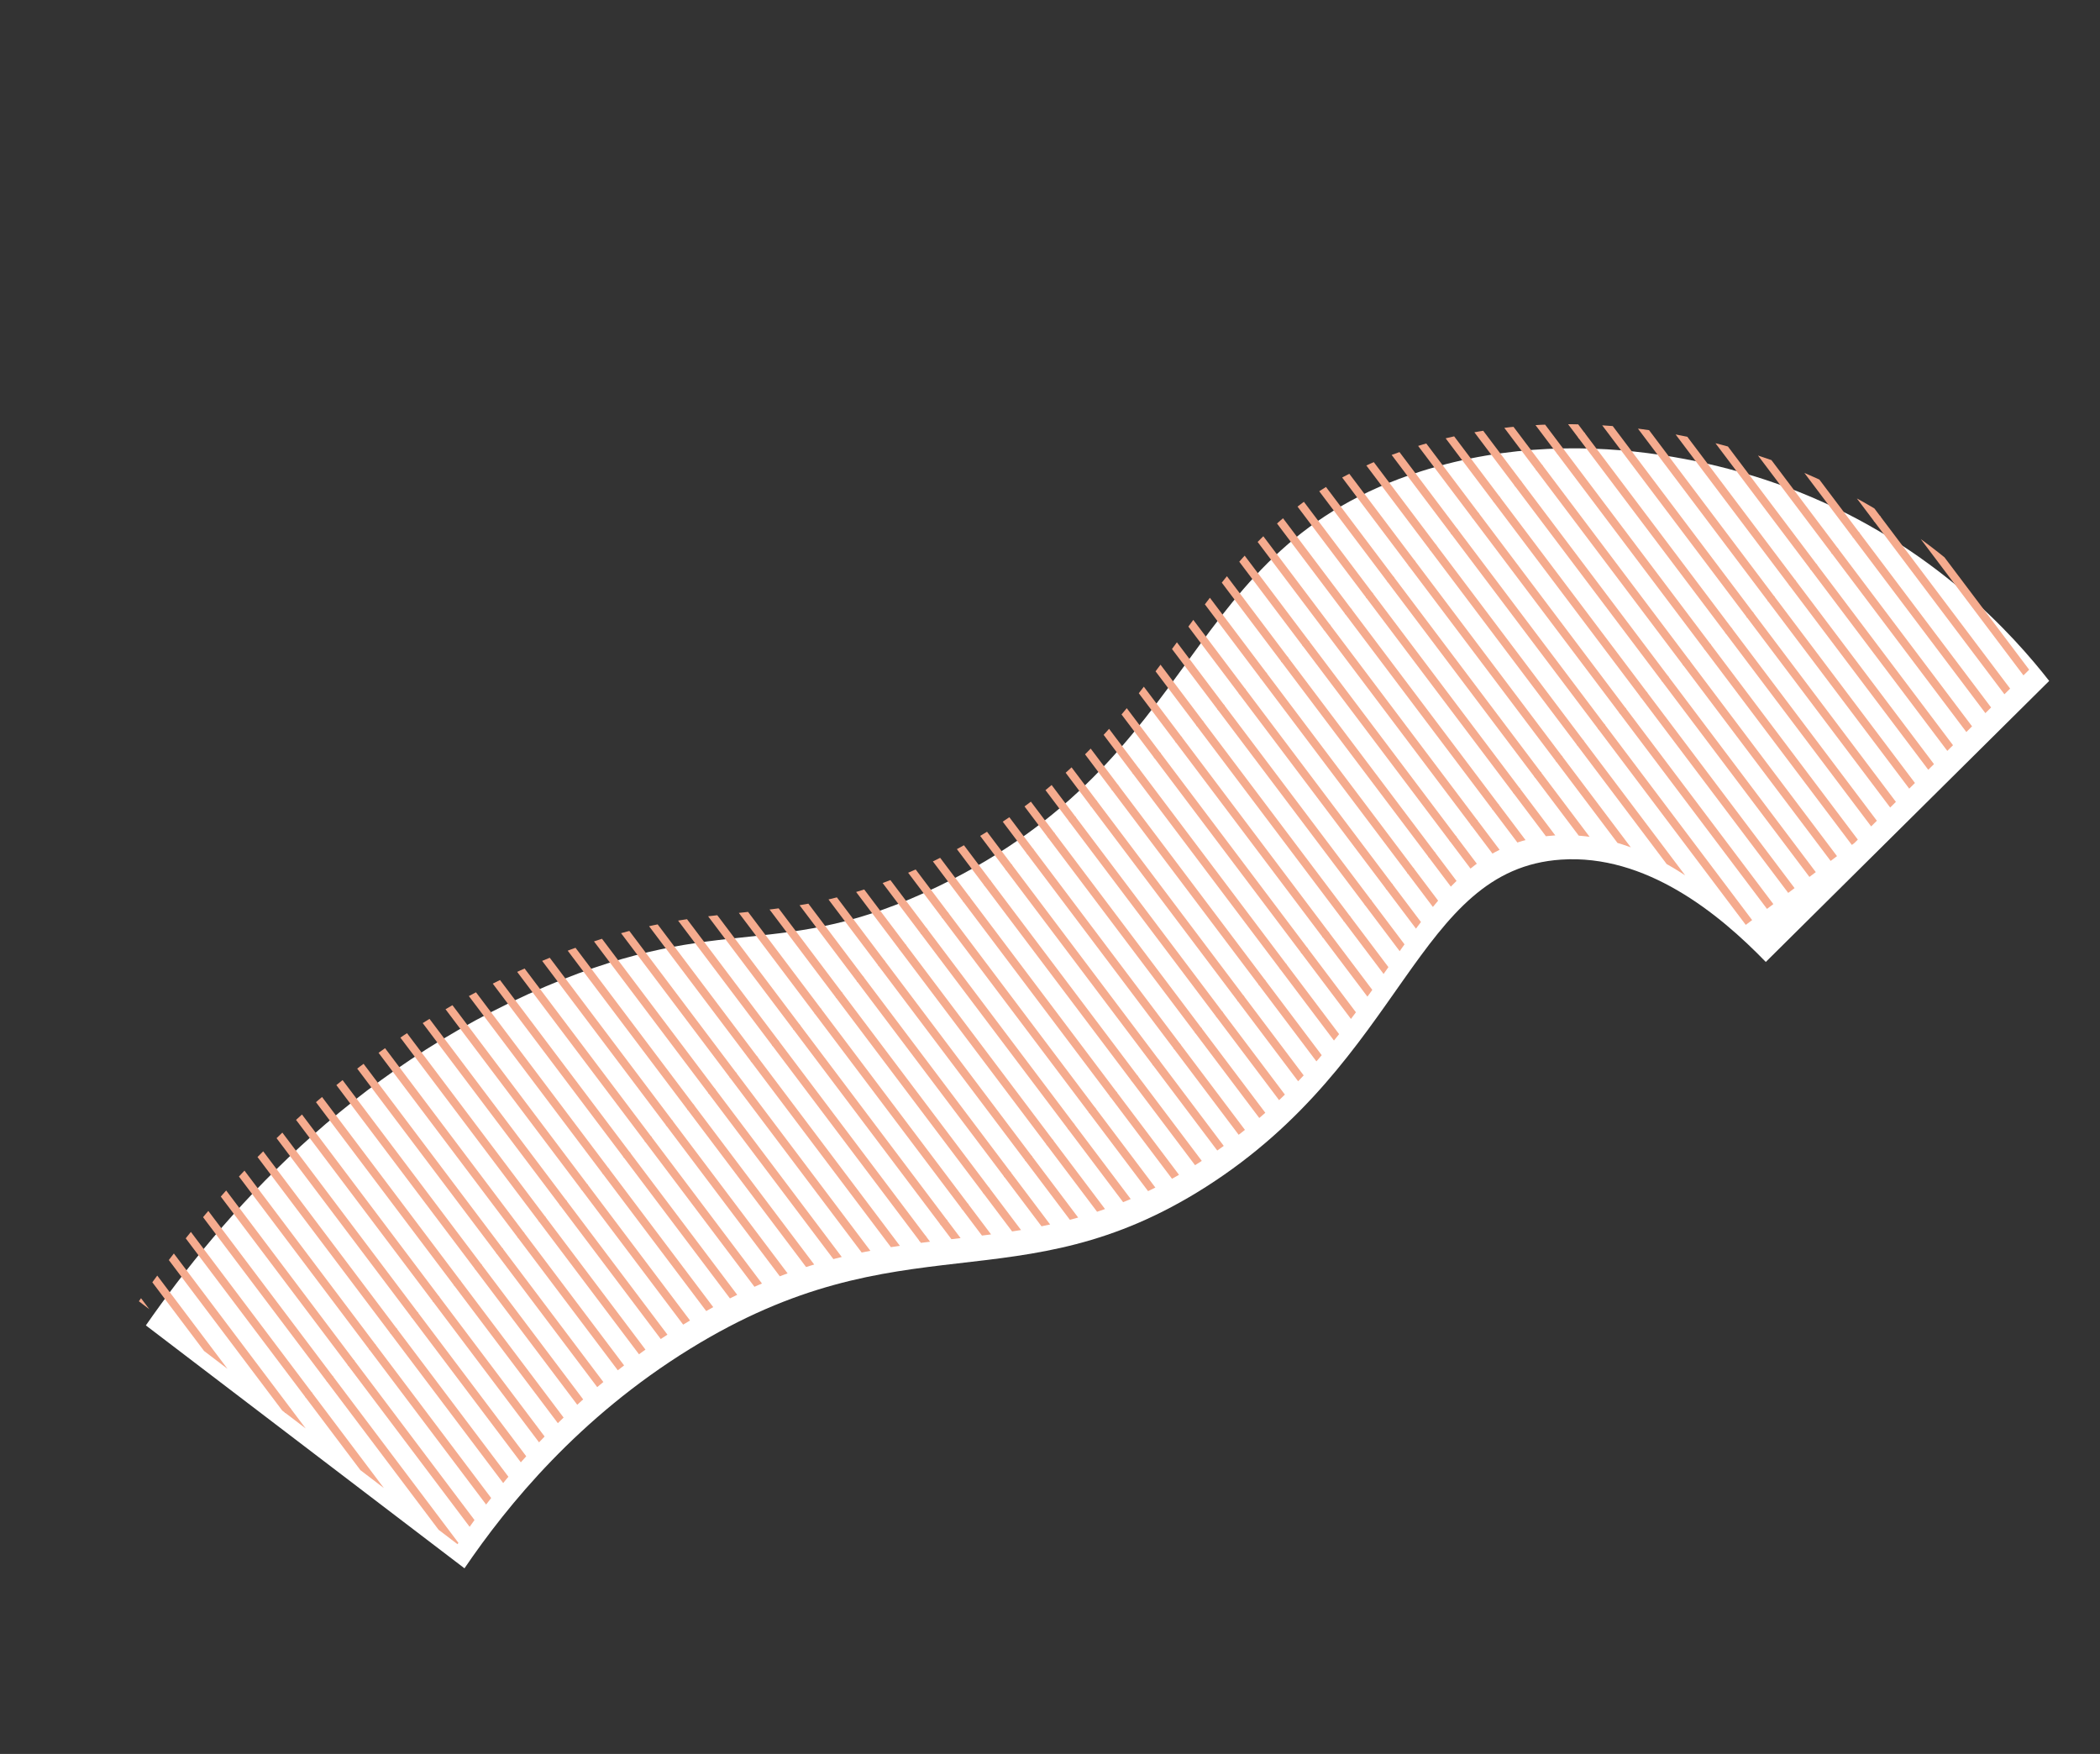 <svg xmlns="http://www.w3.org/2000/svg" xmlns:xlink="http://www.w3.org/1999/xlink" width="790.497" height="660.201" viewBox="0 0 790.497 660.201">
  <rect x="0" y="0" width="790.497" height="660.201" fill="#333333" stroke="none"/>
  <defs>
    <clipPath id="clip-path">
      <rect id="長方形_522" data-name="長方形 522" width="741.583" height="228.463" fill="none"/>
    </clipPath>
    <clipPath id="clip-path-3">
      <path id="パス_808" data-name="パス 808" d="M0,38.226,145.259,0c6.21,24.847,18.864,57.81,47.4,71.865,49.184,24.224,88.374-35.879,177.368-39.755,83.71-3.646,104.519,47.116,198.775,44.342,48.959-1.441,88.654-16.47,114.678-29.052l58.1,139.142C696.331,207.8,627.512,231.5,547.4,221.71c-72.844-8.9-80.084-36.322-146.788-41.284-111.835-8.32-141.671,65.033-235.472,44.342C98.07,209.975,56.18,159.872,45.871,146.788,12.28,104.152,3.028,59.838,0,38.226" transform="matrix(-0.788, 0.616, -0.616, -0.788, 725.031, 180.031)" fill="#fff"/>
    </clipPath>
    <clipPath id="clip-path-4">
      <rect width="279.068" height="748.568" fill="none"/>
    </clipPath>
  </defs>
  <g id="グループ_5481" data-name="グループ 5481" transform="translate(63.542 -81.329) rotate(8)">
    <g id="グループ_5474" data-name="グループ 5474" transform="matrix(-0.788, 0.616, -0.616, -0.788, 771.477, 265.958)" style="mix-blend-mode: soft-light;isolation: isolate">
      <g id="グループ_5473" data-name="グループ 5473" transform="translate(0 0)" clip-path="url(#clip-path)">
        <path id="パス_807" data-name="パス 807" d="M0,38.226,145.259,0c6.21,24.847,18.864,57.81,47.4,71.865,49.184,24.224,88.374-35.879,177.368-39.755,83.71-3.646,104.519,47.116,198.775,44.342,48.959-1.441,88.654-16.47,114.678-29.052l58.1,139.142C696.331,207.8,627.512,231.5,547.4,221.71c-72.844-8.9-80.084-36.322-146.788-41.284-111.835-8.32-141.671,65.033-235.472,44.342C98.07,209.975,56.18,159.872,45.871,146.788,12.28,104.152,3.028,59.838,0,38.226" transform="translate(0 0)" fill="#fff"/>
      </g>
    </g>
    <g id="マスクグループ_10" data-name="マスクグループ 10" transform="translate(42.576 77.298)" clip-path="url(#clip-path-3)">
      <g id="リピートグリッド_5" data-name="リピートグリッド 5" transform="translate(180.767 689.636) rotate(-135)" clip-path="url(#clip-path-4)" style="mix-blend-mode: multiply;isolation: isolate">
        <g transform="translate(-722.5 11555)">
          <line id="線_16" data-name="線 16" x2="92.5" transform="translate(722.5 -11553.5)" fill="none" stroke="#f5ab8e" stroke-width="3"/>
          <line id="線_17" data-name="線 17" x2="92.5" transform="translate(722.5 -11543.5)" fill="none" stroke="#f5ab8e" stroke-width="3"/>
          <line id="線_18" data-name="線 18" x2="92.5" transform="translate(722.5 -11533.5)" fill="none" stroke="#f5ab8e" stroke-width="3"/>
          <line id="線_19" data-name="線 19" x2="92.5" transform="translate(722.5 -11523.5)" fill="none" stroke="#f5ab8e" stroke-width="3"/>
          <line id="線_20" data-name="線 20" x2="92.5" transform="translate(722.5 -11513.5)" fill="none" stroke="#f5ab8e" stroke-width="3"/>
          <line id="線_21" data-name="線 21" x2="92.5" transform="translate(722.5 -11503.5)" fill="none" stroke="#f5ab8e" stroke-width="3"/>
          <line id="線_22" data-name="線 22" x2="92.5" transform="translate(722.5 -11493.5)" fill="none" stroke="#f5ab8e" stroke-width="3"/>
        </g>
        <g transform="translate(-630.5 11555)">
          <line id="線_16-2" data-name="線 16" x2="92.5" transform="translate(722.5 -11553.5)" fill="none" stroke="#f5ab8e" stroke-width="3"/>
          <line id="線_17-2" data-name="線 17" x2="92.5" transform="translate(722.5 -11543.5)" fill="none" stroke="#f5ab8e" stroke-width="3"/>
          <line id="線_18-2" data-name="線 18" x2="92.5" transform="translate(722.5 -11533.5)" fill="none" stroke="#f5ab8e" stroke-width="3"/>
          <line id="線_19-2" data-name="線 19" x2="92.5" transform="translate(722.5 -11523.5)" fill="none" stroke="#f5ab8e" stroke-width="3"/>
          <line id="線_20-2" data-name="線 20" x2="92.5" transform="translate(722.5 -11513.5)" fill="none" stroke="#f5ab8e" stroke-width="3"/>
          <line id="線_21-2" data-name="線 21" x2="92.5" transform="translate(722.5 -11503.5)" fill="none" stroke="#f5ab8e" stroke-width="3"/>
          <line id="線_22-2" data-name="線 22" x2="92.5" transform="translate(722.5 -11493.5)" fill="none" stroke="#f5ab8e" stroke-width="3"/>
        </g>
        <g transform="translate(-538.5 11555)">
          <line id="線_16-3" data-name="線 16" x2="92.5" transform="translate(722.5 -11553.5)" fill="none" stroke="#f5ab8e" stroke-width="3"/>
          <line id="線_17-3" data-name="線 17" x2="92.5" transform="translate(722.5 -11543.5)" fill="none" stroke="#f5ab8e" stroke-width="3"/>
          <line id="線_18-3" data-name="線 18" x2="92.5" transform="translate(722.5 -11533.5)" fill="none" stroke="#f5ab8e" stroke-width="3"/>
          <line id="線_19-3" data-name="線 19" x2="92.5" transform="translate(722.5 -11523.5)" fill="none" stroke="#f5ab8e" stroke-width="3"/>
          <line id="線_20-3" data-name="線 20" x2="92.5" transform="translate(722.5 -11513.5)" fill="none" stroke="#f5ab8e" stroke-width="3"/>
          <line id="線_21-3" data-name="線 21" x2="92.5" transform="translate(722.5 -11503.5)" fill="none" stroke="#f5ab8e" stroke-width="3"/>
          <line id="線_22-3" data-name="線 22" x2="92.5" transform="translate(722.5 -11493.5)" fill="none" stroke="#f5ab8e" stroke-width="3"/>
        </g>
        <g transform="translate(-446.5 11555)">
          <line id="線_16-4" data-name="線 16" x2="92.5" transform="translate(722.5 -11553.5)" fill="none" stroke="#f5ab8e" stroke-width="3"/>
          <line id="線_17-4" data-name="線 17" x2="92.5" transform="translate(722.5 -11543.5)" fill="none" stroke="#f5ab8e" stroke-width="3"/>
          <line id="線_18-4" data-name="線 18" x2="92.5" transform="translate(722.5 -11533.5)" fill="none" stroke="#f5ab8e" stroke-width="3"/>
          <line id="線_19-4" data-name="線 19" x2="92.5" transform="translate(722.5 -11523.5)" fill="none" stroke="#f5ab8e" stroke-width="3"/>
          <line id="線_20-4" data-name="線 20" x2="92.5" transform="translate(722.5 -11513.5)" fill="none" stroke="#f5ab8e" stroke-width="3"/>
          <line id="線_21-4" data-name="線 21" x2="92.5" transform="translate(722.5 -11503.5)" fill="none" stroke="#f5ab8e" stroke-width="3"/>
          <line id="線_22-4" data-name="線 22" x2="92.5" transform="translate(722.5 -11493.5)" fill="none" stroke="#f5ab8e" stroke-width="3"/>
        </g>
        <g transform="translate(-722.5 11625)">
          <line id="線_16-5" data-name="線 16" x2="92.5" transform="translate(722.5 -11553.5)" fill="none" stroke="#f5ab8e" stroke-width="3"/>
          <line id="線_17-5" data-name="線 17" x2="92.5" transform="translate(722.5 -11543.5)" fill="none" stroke="#f5ab8e" stroke-width="3"/>
          <line id="線_18-5" data-name="線 18" x2="92.5" transform="translate(722.5 -11533.5)" fill="none" stroke="#f5ab8e" stroke-width="3"/>
          <line id="線_19-5" data-name="線 19" x2="92.5" transform="translate(722.5 -11523.5)" fill="none" stroke="#f5ab8e" stroke-width="3"/>
          <line id="線_20-5" data-name="線 20" x2="92.5" transform="translate(722.5 -11513.5)" fill="none" stroke="#f5ab8e" stroke-width="3"/>
          <line id="線_21-5" data-name="線 21" x2="92.5" transform="translate(722.5 -11503.5)" fill="none" stroke="#f5ab8e" stroke-width="3"/>
          <line id="線_22-5" data-name="線 22" x2="92.5" transform="translate(722.5 -11493.5)" fill="none" stroke="#f5ab8e" stroke-width="3"/>
        </g>
        <g transform="translate(-630.5 11625)">
          <line id="線_16-6" data-name="線 16" x2="92.5" transform="translate(722.5 -11553.5)" fill="none" stroke="#f5ab8e" stroke-width="3"/>
          <line id="線_17-6" data-name="線 17" x2="92.5" transform="translate(722.5 -11543.5)" fill="none" stroke="#f5ab8e" stroke-width="3"/>
          <line id="線_18-6" data-name="線 18" x2="92.5" transform="translate(722.5 -11533.5)" fill="none" stroke="#f5ab8e" stroke-width="3"/>
          <line id="線_19-6" data-name="線 19" x2="92.5" transform="translate(722.5 -11523.5)" fill="none" stroke="#f5ab8e" stroke-width="3"/>
          <line id="線_20-6" data-name="線 20" x2="92.5" transform="translate(722.5 -11513.5)" fill="none" stroke="#f5ab8e" stroke-width="3"/>
          <line id="線_21-6" data-name="線 21" x2="92.5" transform="translate(722.5 -11503.5)" fill="none" stroke="#f5ab8e" stroke-width="3"/>
          <line id="線_22-6" data-name="線 22" x2="92.5" transform="translate(722.5 -11493.5)" fill="none" stroke="#f5ab8e" stroke-width="3"/>
        </g>
        <g transform="translate(-538.5 11625)">
          <line id="線_16-7" data-name="線 16" x2="92.5" transform="translate(722.5 -11553.5)" fill="none" stroke="#f5ab8e" stroke-width="3"/>
          <line id="線_17-7" data-name="線 17" x2="92.5" transform="translate(722.5 -11543.5)" fill="none" stroke="#f5ab8e" stroke-width="3"/>
          <line id="線_18-7" data-name="線 18" x2="92.5" transform="translate(722.5 -11533.5)" fill="none" stroke="#f5ab8e" stroke-width="3"/>
          <line id="線_19-7" data-name="線 19" x2="92.5" transform="translate(722.5 -11523.5)" fill="none" stroke="#f5ab8e" stroke-width="3"/>
          <line id="線_20-7" data-name="線 20" x2="92.5" transform="translate(722.5 -11513.5)" fill="none" stroke="#f5ab8e" stroke-width="3"/>
          <line id="線_21-7" data-name="線 21" x2="92.5" transform="translate(722.5 -11503.5)" fill="none" stroke="#f5ab8e" stroke-width="3"/>
          <line id="線_22-7" data-name="線 22" x2="92.5" transform="translate(722.5 -11493.5)" fill="none" stroke="#f5ab8e" stroke-width="3"/>
        </g>
        <g transform="translate(-446.5 11625)">
          <line id="線_16-8" data-name="線 16" x2="92.5" transform="translate(722.5 -11553.5)" fill="none" stroke="#f5ab8e" stroke-width="3"/>
          <line id="線_17-8" data-name="線 17" x2="92.5" transform="translate(722.5 -11543.5)" fill="none" stroke="#f5ab8e" stroke-width="3"/>
          <line id="線_18-8" data-name="線 18" x2="92.5" transform="translate(722.5 -11533.5)" fill="none" stroke="#f5ab8e" stroke-width="3"/>
          <line id="線_19-8" data-name="線 19" x2="92.5" transform="translate(722.5 -11523.5)" fill="none" stroke="#f5ab8e" stroke-width="3"/>
          <line id="線_20-8" data-name="線 20" x2="92.5" transform="translate(722.5 -11513.5)" fill="none" stroke="#f5ab8e" stroke-width="3"/>
          <line id="線_21-8" data-name="線 21" x2="92.5" transform="translate(722.5 -11503.5)" fill="none" stroke="#f5ab8e" stroke-width="3"/>
          <line id="線_22-8" data-name="線 22" x2="92.5" transform="translate(722.5 -11493.5)" fill="none" stroke="#f5ab8e" stroke-width="3"/>
        </g>
        <g transform="translate(-722.5 11695)">
          <line id="線_16-9" data-name="線 16" x2="92.5" transform="translate(722.5 -11553.5)" fill="none" stroke="#f5ab8e" stroke-width="3"/>
          <line id="線_17-9" data-name="線 17" x2="92.5" transform="translate(722.5 -11543.5)" fill="none" stroke="#f5ab8e" stroke-width="3"/>
          <line id="線_18-9" data-name="線 18" x2="92.5" transform="translate(722.5 -11533.5)" fill="none" stroke="#f5ab8e" stroke-width="3"/>
          <line id="線_19-9" data-name="線 19" x2="92.5" transform="translate(722.5 -11523.5)" fill="none" stroke="#f5ab8e" stroke-width="3"/>
          <line id="線_20-9" data-name="線 20" x2="92.5" transform="translate(722.5 -11513.5)" fill="none" stroke="#f5ab8e" stroke-width="3"/>
          <line id="線_21-9" data-name="線 21" x2="92.5" transform="translate(722.5 -11503.5)" fill="none" stroke="#f5ab8e" stroke-width="3"/>
          <line id="線_22-9" data-name="線 22" x2="92.5" transform="translate(722.5 -11493.5)" fill="none" stroke="#f5ab8e" stroke-width="3"/>
        </g>
        <g transform="translate(-630.5 11695)">
          <line id="線_16-10" data-name="線 16" x2="92.5" transform="translate(722.5 -11553.5)" fill="none" stroke="#f5ab8e" stroke-width="3"/>
          <line id="線_17-10" data-name="線 17" x2="92.5" transform="translate(722.5 -11543.5)" fill="none" stroke="#f5ab8e" stroke-width="3"/>
          <line id="線_18-10" data-name="線 18" x2="92.5" transform="translate(722.5 -11533.5)" fill="none" stroke="#f5ab8e" stroke-width="3"/>
          <line id="線_19-10" data-name="線 19" x2="92.5" transform="translate(722.5 -11523.5)" fill="none" stroke="#f5ab8e" stroke-width="3"/>
          <line id="線_20-10" data-name="線 20" x2="92.5" transform="translate(722.5 -11513.5)" fill="none" stroke="#f5ab8e" stroke-width="3"/>
          <line id="線_21-10" data-name="線 21" x2="92.5" transform="translate(722.5 -11503.5)" fill="none" stroke="#f5ab8e" stroke-width="3"/>
          <line id="線_22-10" data-name="線 22" x2="92.5" transform="translate(722.5 -11493.5)" fill="none" stroke="#f5ab8e" stroke-width="3"/>
        </g>
        <g transform="translate(-538.5 11695)">
          <line id="線_16-11" data-name="線 16" x2="92.5" transform="translate(722.5 -11553.5)" fill="none" stroke="#f5ab8e" stroke-width="3"/>
          <line id="線_17-11" data-name="線 17" x2="92.5" transform="translate(722.5 -11543.5)" fill="none" stroke="#f5ab8e" stroke-width="3"/>
          <line id="線_18-11" data-name="線 18" x2="92.5" transform="translate(722.5 -11533.5)" fill="none" stroke="#f5ab8e" stroke-width="3"/>
          <line id="線_19-11" data-name="線 19" x2="92.5" transform="translate(722.5 -11523.5)" fill="none" stroke="#f5ab8e" stroke-width="3"/>
          <line id="線_20-11" data-name="線 20" x2="92.5" transform="translate(722.5 -11513.5)" fill="none" stroke="#f5ab8e" stroke-width="3"/>
          <line id="線_21-11" data-name="線 21" x2="92.5" transform="translate(722.5 -11503.5)" fill="none" stroke="#f5ab8e" stroke-width="3"/>
          <line id="線_22-11" data-name="線 22" x2="92.5" transform="translate(722.5 -11493.5)" fill="none" stroke="#f5ab8e" stroke-width="3"/>
        </g>
        <g transform="translate(-446.5 11695)">
          <line id="線_16-12" data-name="線 16" x2="92.5" transform="translate(722.5 -11553.5)" fill="none" stroke="#f5ab8e" stroke-width="3"/>
          <line id="線_17-12" data-name="線 17" x2="92.5" transform="translate(722.5 -11543.5)" fill="none" stroke="#f5ab8e" stroke-width="3"/>
          <line id="線_18-12" data-name="線 18" x2="92.5" transform="translate(722.5 -11533.5)" fill="none" stroke="#f5ab8e" stroke-width="3"/>
          <line id="線_19-12" data-name="線 19" x2="92.5" transform="translate(722.5 -11523.5)" fill="none" stroke="#f5ab8e" stroke-width="3"/>
          <line id="線_20-12" data-name="線 20" x2="92.5" transform="translate(722.5 -11513.5)" fill="none" stroke="#f5ab8e" stroke-width="3"/>
          <line id="線_21-12" data-name="線 21" x2="92.5" transform="translate(722.5 -11503.5)" fill="none" stroke="#f5ab8e" stroke-width="3"/>
          <line id="線_22-12" data-name="線 22" x2="92.5" transform="translate(722.5 -11493.5)" fill="none" stroke="#f5ab8e" stroke-width="3"/>
        </g>
        <g transform="translate(-722.5 11765)">
          <line id="線_16-13" data-name="線 16" x2="92.5" transform="translate(722.5 -11553.5)" fill="none" stroke="#f5ab8e" stroke-width="3"/>
          <line id="線_17-13" data-name="線 17" x2="92.5" transform="translate(722.5 -11543.5)" fill="none" stroke="#f5ab8e" stroke-width="3"/>
          <line id="線_18-13" data-name="線 18" x2="92.5" transform="translate(722.5 -11533.5)" fill="none" stroke="#f5ab8e" stroke-width="3"/>
          <line id="線_19-13" data-name="線 19" x2="92.5" transform="translate(722.5 -11523.5)" fill="none" stroke="#f5ab8e" stroke-width="3"/>
          <line id="線_20-13" data-name="線 20" x2="92.5" transform="translate(722.5 -11513.5)" fill="none" stroke="#f5ab8e" stroke-width="3"/>
          <line id="線_21-13" data-name="線 21" x2="92.5" transform="translate(722.5 -11503.5)" fill="none" stroke="#f5ab8e" stroke-width="3"/>
          <line id="線_22-13" data-name="線 22" x2="92.5" transform="translate(722.5 -11493.5)" fill="none" stroke="#f5ab8e" stroke-width="3"/>
        </g>
        <g transform="translate(-630.5 11765)">
          <line id="線_16-14" data-name="線 16" x2="92.5" transform="translate(722.5 -11553.5)" fill="none" stroke="#f5ab8e" stroke-width="3"/>
          <line id="線_17-14" data-name="線 17" x2="92.5" transform="translate(722.5 -11543.5)" fill="none" stroke="#f5ab8e" stroke-width="3"/>
          <line id="線_18-14" data-name="線 18" x2="92.5" transform="translate(722.5 -11533.5)" fill="none" stroke="#f5ab8e" stroke-width="3"/>
          <line id="線_19-14" data-name="線 19" x2="92.5" transform="translate(722.5 -11523.5)" fill="none" stroke="#f5ab8e" stroke-width="3"/>
          <line id="線_20-14" data-name="線 20" x2="92.5" transform="translate(722.5 -11513.5)" fill="none" stroke="#f5ab8e" stroke-width="3"/>
          <line id="線_21-14" data-name="線 21" x2="92.5" transform="translate(722.5 -11503.5)" fill="none" stroke="#f5ab8e" stroke-width="3"/>
          <line id="線_22-14" data-name="線 22" x2="92.5" transform="translate(722.5 -11493.5)" fill="none" stroke="#f5ab8e" stroke-width="3"/>
        </g>
        <g transform="translate(-538.5 11765)">
          <line id="線_16-15" data-name="線 16" x2="92.5" transform="translate(722.5 -11553.5)" fill="none" stroke="#f5ab8e" stroke-width="3"/>
          <line id="線_17-15" data-name="線 17" x2="92.5" transform="translate(722.5 -11543.5)" fill="none" stroke="#f5ab8e" stroke-width="3"/>
          <line id="線_18-15" data-name="線 18" x2="92.5" transform="translate(722.5 -11533.5)" fill="none" stroke="#f5ab8e" stroke-width="3"/>
          <line id="線_19-15" data-name="線 19" x2="92.5" transform="translate(722.5 -11523.5)" fill="none" stroke="#f5ab8e" stroke-width="3"/>
          <line id="線_20-15" data-name="線 20" x2="92.5" transform="translate(722.5 -11513.5)" fill="none" stroke="#f5ab8e" stroke-width="3"/>
          <line id="線_21-15" data-name="線 21" x2="92.5" transform="translate(722.5 -11503.5)" fill="none" stroke="#f5ab8e" stroke-width="3"/>
          <line id="線_22-15" data-name="線 22" x2="92.5" transform="translate(722.5 -11493.5)" fill="none" stroke="#f5ab8e" stroke-width="3"/>
        </g>
        <g transform="translate(-446.5 11765)">
          <line id="線_16-16" data-name="線 16" x2="92.5" transform="translate(722.5 -11553.5)" fill="none" stroke="#f5ab8e" stroke-width="3"/>
          <line id="線_17-16" data-name="線 17" x2="92.5" transform="translate(722.5 -11543.5)" fill="none" stroke="#f5ab8e" stroke-width="3"/>
          <line id="線_18-16" data-name="線 18" x2="92.5" transform="translate(722.5 -11533.5)" fill="none" stroke="#f5ab8e" stroke-width="3"/>
          <line id="線_19-16" data-name="線 19" x2="92.5" transform="translate(722.5 -11523.5)" fill="none" stroke="#f5ab8e" stroke-width="3"/>
          <line id="線_20-16" data-name="線 20" x2="92.5" transform="translate(722.5 -11513.5)" fill="none" stroke="#f5ab8e" stroke-width="3"/>
          <line id="線_21-16" data-name="線 21" x2="92.5" transform="translate(722.5 -11503.5)" fill="none" stroke="#f5ab8e" stroke-width="3"/>
          <line id="線_22-16" data-name="線 22" x2="92.5" transform="translate(722.5 -11493.5)" fill="none" stroke="#f5ab8e" stroke-width="3"/>
        </g>
        <g transform="translate(-722.5 11835)">
          <line id="線_16-17" data-name="線 16" x2="92.5" transform="translate(722.5 -11553.5)" fill="none" stroke="#f5ab8e" stroke-width="3"/>
          <line id="線_17-17" data-name="線 17" x2="92.5" transform="translate(722.5 -11543.5)" fill="none" stroke="#f5ab8e" stroke-width="3"/>
          <line id="線_18-17" data-name="線 18" x2="92.5" transform="translate(722.5 -11533.5)" fill="none" stroke="#f5ab8e" stroke-width="3"/>
          <line id="線_19-17" data-name="線 19" x2="92.5" transform="translate(722.5 -11523.5)" fill="none" stroke="#f5ab8e" stroke-width="3"/>
          <line id="線_20-17" data-name="線 20" x2="92.5" transform="translate(722.5 -11513.5)" fill="none" stroke="#f5ab8e" stroke-width="3"/>
          <line id="線_21-17" data-name="線 21" x2="92.5" transform="translate(722.5 -11503.5)" fill="none" stroke="#f5ab8e" stroke-width="3"/>
          <line id="線_22-17" data-name="線 22" x2="92.5" transform="translate(722.5 -11493.5)" fill="none" stroke="#f5ab8e" stroke-width="3"/>
        </g>
        <g transform="translate(-630.5 11835)">
          <line id="線_16-18" data-name="線 16" x2="92.5" transform="translate(722.5 -11553.5)" fill="none" stroke="#f5ab8e" stroke-width="3"/>
          <line id="線_17-18" data-name="線 17" x2="92.5" transform="translate(722.5 -11543.5)" fill="none" stroke="#f5ab8e" stroke-width="3"/>
          <line id="線_18-18" data-name="線 18" x2="92.5" transform="translate(722.5 -11533.5)" fill="none" stroke="#f5ab8e" stroke-width="3"/>
          <line id="線_19-18" data-name="線 19" x2="92.5" transform="translate(722.5 -11523.5)" fill="none" stroke="#f5ab8e" stroke-width="3"/>
          <line id="線_20-18" data-name="線 20" x2="92.5" transform="translate(722.5 -11513.5)" fill="none" stroke="#f5ab8e" stroke-width="3"/>
          <line id="線_21-18" data-name="線 21" x2="92.5" transform="translate(722.5 -11503.5)" fill="none" stroke="#f5ab8e" stroke-width="3"/>
          <line id="線_22-18" data-name="線 22" x2="92.5" transform="translate(722.5 -11493.5)" fill="none" stroke="#f5ab8e" stroke-width="3"/>
        </g>
        <g transform="translate(-538.5 11835)">
          <line id="線_16-19" data-name="線 16" x2="92.5" transform="translate(722.5 -11553.5)" fill="none" stroke="#f5ab8e" stroke-width="3"/>
          <line id="線_17-19" data-name="線 17" x2="92.5" transform="translate(722.5 -11543.5)" fill="none" stroke="#f5ab8e" stroke-width="3"/>
          <line id="線_18-19" data-name="線 18" x2="92.5" transform="translate(722.5 -11533.5)" fill="none" stroke="#f5ab8e" stroke-width="3"/>
          <line id="線_19-19" data-name="線 19" x2="92.5" transform="translate(722.5 -11523.5)" fill="none" stroke="#f5ab8e" stroke-width="3"/>
          <line id="線_20-19" data-name="線 20" x2="92.5" transform="translate(722.5 -11513.5)" fill="none" stroke="#f5ab8e" stroke-width="3"/>
          <line id="線_21-19" data-name="線 21" x2="92.5" transform="translate(722.5 -11503.5)" fill="none" stroke="#f5ab8e" stroke-width="3"/>
          <line id="線_22-19" data-name="線 22" x2="92.5" transform="translate(722.5 -11493.5)" fill="none" stroke="#f5ab8e" stroke-width="3"/>
        </g>
        <g transform="translate(-446.5 11835)">
          <line id="線_16-20" data-name="線 16" x2="92.5" transform="translate(722.5 -11553.5)" fill="none" stroke="#f5ab8e" stroke-width="3"/>
          <line id="線_17-20" data-name="線 17" x2="92.5" transform="translate(722.5 -11543.5)" fill="none" stroke="#f5ab8e" stroke-width="3"/>
          <line id="線_18-20" data-name="線 18" x2="92.5" transform="translate(722.5 -11533.5)" fill="none" stroke="#f5ab8e" stroke-width="3"/>
          <line id="線_19-20" data-name="線 19" x2="92.5" transform="translate(722.5 -11523.5)" fill="none" stroke="#f5ab8e" stroke-width="3"/>
          <line id="線_20-20" data-name="線 20" x2="92.5" transform="translate(722.5 -11513.5)" fill="none" stroke="#f5ab8e" stroke-width="3"/>
          <line id="線_21-20" data-name="線 21" x2="92.5" transform="translate(722.5 -11503.5)" fill="none" stroke="#f5ab8e" stroke-width="3"/>
          <line id="線_22-20" data-name="線 22" x2="92.5" transform="translate(722.5 -11493.5)" fill="none" stroke="#f5ab8e" stroke-width="3"/>
        </g>
        <g transform="translate(-722.5 11905)">
          <line id="線_16-21" data-name="線 16" x2="92.5" transform="translate(722.5 -11553.5)" fill="none" stroke="#f5ab8e" stroke-width="3"/>
          <line id="線_17-21" data-name="線 17" x2="92.5" transform="translate(722.5 -11543.5)" fill="none" stroke="#f5ab8e" stroke-width="3"/>
          <line id="線_18-21" data-name="線 18" x2="92.5" transform="translate(722.5 -11533.5)" fill="none" stroke="#f5ab8e" stroke-width="3"/>
          <line id="線_19-21" data-name="線 19" x2="92.5" transform="translate(722.5 -11523.5)" fill="none" stroke="#f5ab8e" stroke-width="3"/>
          <line id="線_20-21" data-name="線 20" x2="92.5" transform="translate(722.5 -11513.5)" fill="none" stroke="#f5ab8e" stroke-width="3"/>
          <line id="線_21-21" data-name="線 21" x2="92.5" transform="translate(722.5 -11503.5)" fill="none" stroke="#f5ab8e" stroke-width="3"/>
          <line id="線_22-21" data-name="線 22" x2="92.5" transform="translate(722.5 -11493.5)" fill="none" stroke="#f5ab8e" stroke-width="3"/>
        </g>
        <g transform="translate(-630.5 11905)">
          <line id="線_16-22" data-name="線 16" x2="92.5" transform="translate(722.5 -11553.5)" fill="none" stroke="#f5ab8e" stroke-width="3"/>
          <line id="線_17-22" data-name="線 17" x2="92.5" transform="translate(722.5 -11543.5)" fill="none" stroke="#f5ab8e" stroke-width="3"/>
          <line id="線_18-22" data-name="線 18" x2="92.5" transform="translate(722.5 -11533.5)" fill="none" stroke="#f5ab8e" stroke-width="3"/>
          <line id="線_19-22" data-name="線 19" x2="92.5" transform="translate(722.5 -11523.5)" fill="none" stroke="#f5ab8e" stroke-width="3"/>
          <line id="線_20-22" data-name="線 20" x2="92.5" transform="translate(722.5 -11513.5)" fill="none" stroke="#f5ab8e" stroke-width="3"/>
          <line id="線_21-22" data-name="線 21" x2="92.5" transform="translate(722.5 -11503.5)" fill="none" stroke="#f5ab8e" stroke-width="3"/>
          <line id="線_22-22" data-name="線 22" x2="92.5" transform="translate(722.5 -11493.5)" fill="none" stroke="#f5ab8e" stroke-width="3"/>
        </g>
        <g transform="translate(-538.5 11905)">
          <line id="線_16-23" data-name="線 16" x2="92.5" transform="translate(722.5 -11553.5)" fill="none" stroke="#f5ab8e" stroke-width="3"/>
          <line id="線_17-23" data-name="線 17" x2="92.5" transform="translate(722.5 -11543.5)" fill="none" stroke="#f5ab8e" stroke-width="3"/>
          <line id="線_18-23" data-name="線 18" x2="92.5" transform="translate(722.5 -11533.5)" fill="none" stroke="#f5ab8e" stroke-width="3"/>
          <line id="線_19-23" data-name="線 19" x2="92.5" transform="translate(722.5 -11523.5)" fill="none" stroke="#f5ab8e" stroke-width="3"/>
          <line id="線_20-23" data-name="線 20" x2="92.5" transform="translate(722.5 -11513.5)" fill="none" stroke="#f5ab8e" stroke-width="3"/>
          <line id="線_21-23" data-name="線 21" x2="92.5" transform="translate(722.5 -11503.5)" fill="none" stroke="#f5ab8e" stroke-width="3"/>
          <line id="線_22-23" data-name="線 22" x2="92.5" transform="translate(722.5 -11493.5)" fill="none" stroke="#f5ab8e" stroke-width="3"/>
        </g>
        <g transform="translate(-446.5 11905)">
          <line id="線_16-24" data-name="線 16" x2="92.5" transform="translate(722.5 -11553.5)" fill="none" stroke="#f5ab8e" stroke-width="3"/>
          <line id="線_17-24" data-name="線 17" x2="92.5" transform="translate(722.5 -11543.5)" fill="none" stroke="#f5ab8e" stroke-width="3"/>
          <line id="線_18-24" data-name="線 18" x2="92.5" transform="translate(722.5 -11533.5)" fill="none" stroke="#f5ab8e" stroke-width="3"/>
          <line id="線_19-24" data-name="線 19" x2="92.5" transform="translate(722.5 -11523.5)" fill="none" stroke="#f5ab8e" stroke-width="3"/>
          <line id="線_20-24" data-name="線 20" x2="92.5" transform="translate(722.5 -11513.5)" fill="none" stroke="#f5ab8e" stroke-width="3"/>
          <line id="線_21-24" data-name="線 21" x2="92.5" transform="translate(722.5 -11503.5)" fill="none" stroke="#f5ab8e" stroke-width="3"/>
          <line id="線_22-24" data-name="線 22" x2="92.5" transform="translate(722.5 -11493.5)" fill="none" stroke="#f5ab8e" stroke-width="3"/>
        </g>
        <g transform="translate(-722.5 11975)">
          <line id="線_16-25" data-name="線 16" x2="92.5" transform="translate(722.5 -11553.5)" fill="none" stroke="#f5ab8e" stroke-width="3"/>
          <line id="線_17-25" data-name="線 17" x2="92.5" transform="translate(722.5 -11543.5)" fill="none" stroke="#f5ab8e" stroke-width="3"/>
          <line id="線_18-25" data-name="線 18" x2="92.5" transform="translate(722.5 -11533.5)" fill="none" stroke="#f5ab8e" stroke-width="3"/>
          <line id="線_19-25" data-name="線 19" x2="92.5" transform="translate(722.5 -11523.5)" fill="none" stroke="#f5ab8e" stroke-width="3"/>
          <line id="線_20-25" data-name="線 20" x2="92.5" transform="translate(722.5 -11513.5)" fill="none" stroke="#f5ab8e" stroke-width="3"/>
          <line id="線_21-25" data-name="線 21" x2="92.5" transform="translate(722.5 -11503.5)" fill="none" stroke="#f5ab8e" stroke-width="3"/>
          <line id="線_22-25" data-name="線 22" x2="92.5" transform="translate(722.5 -11493.5)" fill="none" stroke="#f5ab8e" stroke-width="3"/>
        </g>
        <g transform="translate(-630.5 11975)">
          <line id="線_16-26" data-name="線 16" x2="92.5" transform="translate(722.5 -11553.5)" fill="none" stroke="#f5ab8e" stroke-width="3"/>
          <line id="線_17-26" data-name="線 17" x2="92.5" transform="translate(722.5 -11543.5)" fill="none" stroke="#f5ab8e" stroke-width="3"/>
          <line id="線_18-26" data-name="線 18" x2="92.5" transform="translate(722.5 -11533.5)" fill="none" stroke="#f5ab8e" stroke-width="3"/>
          <line id="線_19-26" data-name="線 19" x2="92.5" transform="translate(722.5 -11523.5)" fill="none" stroke="#f5ab8e" stroke-width="3"/>
          <line id="線_20-26" data-name="線 20" x2="92.5" transform="translate(722.5 -11513.5)" fill="none" stroke="#f5ab8e" stroke-width="3"/>
          <line id="線_21-26" data-name="線 21" x2="92.5" transform="translate(722.5 -11503.5)" fill="none" stroke="#f5ab8e" stroke-width="3"/>
          <line id="線_22-26" data-name="線 22" x2="92.5" transform="translate(722.5 -11493.5)" fill="none" stroke="#f5ab8e" stroke-width="3"/>
        </g>
        <g transform="translate(-538.5 11975)">
          <line id="線_16-27" data-name="線 16" x2="92.5" transform="translate(722.5 -11553.5)" fill="none" stroke="#f5ab8e" stroke-width="3"/>
          <line id="線_17-27" data-name="線 17" x2="92.5" transform="translate(722.5 -11543.5)" fill="none" stroke="#f5ab8e" stroke-width="3"/>
          <line id="線_18-27" data-name="線 18" x2="92.5" transform="translate(722.5 -11533.5)" fill="none" stroke="#f5ab8e" stroke-width="3"/>
          <line id="線_19-27" data-name="線 19" x2="92.5" transform="translate(722.5 -11523.5)" fill="none" stroke="#f5ab8e" stroke-width="3"/>
          <line id="線_20-27" data-name="線 20" x2="92.5" transform="translate(722.5 -11513.5)" fill="none" stroke="#f5ab8e" stroke-width="3"/>
          <line id="線_21-27" data-name="線 21" x2="92.5" transform="translate(722.5 -11503.5)" fill="none" stroke="#f5ab8e" stroke-width="3"/>
          <line id="線_22-27" data-name="線 22" x2="92.5" transform="translate(722.5 -11493.5)" fill="none" stroke="#f5ab8e" stroke-width="3"/>
        </g>
        <g transform="translate(-446.5 11975)">
          <line id="線_16-28" data-name="線 16" x2="92.5" transform="translate(722.5 -11553.5)" fill="none" stroke="#f5ab8e" stroke-width="3"/>
          <line id="線_17-28" data-name="線 17" x2="92.5" transform="translate(722.5 -11543.5)" fill="none" stroke="#f5ab8e" stroke-width="3"/>
          <line id="線_18-28" data-name="線 18" x2="92.5" transform="translate(722.5 -11533.5)" fill="none" stroke="#f5ab8e" stroke-width="3"/>
          <line id="線_19-28" data-name="線 19" x2="92.5" transform="translate(722.5 -11523.5)" fill="none" stroke="#f5ab8e" stroke-width="3"/>
          <line id="線_20-28" data-name="線 20" x2="92.5" transform="translate(722.5 -11513.5)" fill="none" stroke="#f5ab8e" stroke-width="3"/>
          <line id="線_21-28" data-name="線 21" x2="92.5" transform="translate(722.5 -11503.5)" fill="none" stroke="#f5ab8e" stroke-width="3"/>
          <line id="線_22-28" data-name="線 22" x2="92.5" transform="translate(722.5 -11493.5)" fill="none" stroke="#f5ab8e" stroke-width="3"/>
        </g>
        <g transform="translate(-722.5 12045)">
          <line id="線_16-29" data-name="線 16" x2="92.5" transform="translate(722.5 -11553.5)" fill="none" stroke="#f5ab8e" stroke-width="3"/>
          <line id="線_17-29" data-name="線 17" x2="92.5" transform="translate(722.5 -11543.5)" fill="none" stroke="#f5ab8e" stroke-width="3"/>
          <line id="線_18-29" data-name="線 18" x2="92.5" transform="translate(722.5 -11533.5)" fill="none" stroke="#f5ab8e" stroke-width="3"/>
          <line id="線_19-29" data-name="線 19" x2="92.5" transform="translate(722.5 -11523.5)" fill="none" stroke="#f5ab8e" stroke-width="3"/>
          <line id="線_20-29" data-name="線 20" x2="92.5" transform="translate(722.5 -11513.5)" fill="none" stroke="#f5ab8e" stroke-width="3"/>
          <line id="線_21-29" data-name="線 21" x2="92.5" transform="translate(722.5 -11503.5)" fill="none" stroke="#f5ab8e" stroke-width="3"/>
          <line id="線_22-29" data-name="線 22" x2="92.5" transform="translate(722.5 -11493.5)" fill="none" stroke="#f5ab8e" stroke-width="3"/>
        </g>
        <g transform="translate(-630.5 12045)">
          <line id="線_16-30" data-name="線 16" x2="92.5" transform="translate(722.5 -11553.5)" fill="none" stroke="#f5ab8e" stroke-width="3"/>
          <line id="線_17-30" data-name="線 17" x2="92.5" transform="translate(722.5 -11543.5)" fill="none" stroke="#f5ab8e" stroke-width="3"/>
          <line id="線_18-30" data-name="線 18" x2="92.5" transform="translate(722.5 -11533.5)" fill="none" stroke="#f5ab8e" stroke-width="3"/>
          <line id="線_19-30" data-name="線 19" x2="92.5" transform="translate(722.5 -11523.5)" fill="none" stroke="#f5ab8e" stroke-width="3"/>
          <line id="線_20-30" data-name="線 20" x2="92.5" transform="translate(722.5 -11513.5)" fill="none" stroke="#f5ab8e" stroke-width="3"/>
          <line id="線_21-30" data-name="線 21" x2="92.5" transform="translate(722.5 -11503.5)" fill="none" stroke="#f5ab8e" stroke-width="3"/>
          <line id="線_22-30" data-name="線 22" x2="92.5" transform="translate(722.5 -11493.5)" fill="none" stroke="#f5ab8e" stroke-width="3"/>
        </g>
        <g transform="translate(-538.5 12045)">
          <line id="線_16-31" data-name="線 16" x2="92.5" transform="translate(722.5 -11553.5)" fill="none" stroke="#f5ab8e" stroke-width="3"/>
          <line id="線_17-31" data-name="線 17" x2="92.5" transform="translate(722.5 -11543.5)" fill="none" stroke="#f5ab8e" stroke-width="3"/>
          <line id="線_18-31" data-name="線 18" x2="92.5" transform="translate(722.5 -11533.5)" fill="none" stroke="#f5ab8e" stroke-width="3"/>
          <line id="線_19-31" data-name="線 19" x2="92.5" transform="translate(722.5 -11523.5)" fill="none" stroke="#f5ab8e" stroke-width="3"/>
          <line id="線_20-31" data-name="線 20" x2="92.5" transform="translate(722.5 -11513.5)" fill="none" stroke="#f5ab8e" stroke-width="3"/>
          <line id="線_21-31" data-name="線 21" x2="92.5" transform="translate(722.5 -11503.5)" fill="none" stroke="#f5ab8e" stroke-width="3"/>
          <line id="線_22-31" data-name="線 22" x2="92.5" transform="translate(722.5 -11493.5)" fill="none" stroke="#f5ab8e" stroke-width="3"/>
        </g>
        <g transform="translate(-446.5 12045)">
          <line id="線_16-32" data-name="線 16" x2="92.5" transform="translate(722.5 -11553.5)" fill="none" stroke="#f5ab8e" stroke-width="3"/>
          <line id="線_17-32" data-name="線 17" x2="92.5" transform="translate(722.5 -11543.5)" fill="none" stroke="#f5ab8e" stroke-width="3"/>
          <line id="線_18-32" data-name="線 18" x2="92.5" transform="translate(722.5 -11533.5)" fill="none" stroke="#f5ab8e" stroke-width="3"/>
          <line id="線_19-32" data-name="線 19" x2="92.5" transform="translate(722.5 -11523.5)" fill="none" stroke="#f5ab8e" stroke-width="3"/>
          <line id="線_20-32" data-name="線 20" x2="92.5" transform="translate(722.5 -11513.5)" fill="none" stroke="#f5ab8e" stroke-width="3"/>
          <line id="線_21-32" data-name="線 21" x2="92.5" transform="translate(722.5 -11503.5)" fill="none" stroke="#f5ab8e" stroke-width="3"/>
          <line id="線_22-32" data-name="線 22" x2="92.5" transform="translate(722.5 -11493.5)" fill="none" stroke="#f5ab8e" stroke-width="3"/>
        </g>
        <g transform="translate(-722.5 12115)">
          <line id="線_16-33" data-name="線 16" x2="92.5" transform="translate(722.5 -11553.5)" fill="none" stroke="#f5ab8e" stroke-width="3"/>
          <line id="線_17-33" data-name="線 17" x2="92.5" transform="translate(722.5 -11543.5)" fill="none" stroke="#f5ab8e" stroke-width="3"/>
          <line id="線_18-33" data-name="線 18" x2="92.5" transform="translate(722.5 -11533.5)" fill="none" stroke="#f5ab8e" stroke-width="3"/>
          <line id="線_19-33" data-name="線 19" x2="92.5" transform="translate(722.5 -11523.5)" fill="none" stroke="#f5ab8e" stroke-width="3"/>
          <line id="線_20-33" data-name="線 20" x2="92.5" transform="translate(722.5 -11513.5)" fill="none" stroke="#f5ab8e" stroke-width="3"/>
          <line id="線_21-33" data-name="線 21" x2="92.5" transform="translate(722.5 -11503.5)" fill="none" stroke="#f5ab8e" stroke-width="3"/>
          <line id="線_22-33" data-name="線 22" x2="92.5" transform="translate(722.5 -11493.5)" fill="none" stroke="#f5ab8e" stroke-width="3"/>
        </g>
        <g transform="translate(-630.5 12115)">
          <line id="線_16-34" data-name="線 16" x2="92.5" transform="translate(722.5 -11553.5)" fill="none" stroke="#f5ab8e" stroke-width="3"/>
          <line id="線_17-34" data-name="線 17" x2="92.5" transform="translate(722.5 -11543.5)" fill="none" stroke="#f5ab8e" stroke-width="3"/>
          <line id="線_18-34" data-name="線 18" x2="92.5" transform="translate(722.5 -11533.5)" fill="none" stroke="#f5ab8e" stroke-width="3"/>
          <line id="線_19-34" data-name="線 19" x2="92.5" transform="translate(722.5 -11523.5)" fill="none" stroke="#f5ab8e" stroke-width="3"/>
          <line id="線_20-34" data-name="線 20" x2="92.5" transform="translate(722.5 -11513.5)" fill="none" stroke="#f5ab8e" stroke-width="3"/>
          <line id="線_21-34" data-name="線 21" x2="92.5" transform="translate(722.5 -11503.5)" fill="none" stroke="#f5ab8e" stroke-width="3"/>
          <line id="線_22-34" data-name="線 22" x2="92.5" transform="translate(722.5 -11493.5)" fill="none" stroke="#f5ab8e" stroke-width="3"/>
        </g>
        <g transform="translate(-538.5 12115)">
          <line id="線_16-35" data-name="線 16" x2="92.5" transform="translate(722.5 -11553.5)" fill="none" stroke="#f5ab8e" stroke-width="3"/>
          <line id="線_17-35" data-name="線 17" x2="92.5" transform="translate(722.5 -11543.5)" fill="none" stroke="#f5ab8e" stroke-width="3"/>
          <line id="線_18-35" data-name="線 18" x2="92.5" transform="translate(722.5 -11533.5)" fill="none" stroke="#f5ab8e" stroke-width="3"/>
          <line id="線_19-35" data-name="線 19" x2="92.5" transform="translate(722.5 -11523.5)" fill="none" stroke="#f5ab8e" stroke-width="3"/>
          <line id="線_20-35" data-name="線 20" x2="92.5" transform="translate(722.5 -11513.5)" fill="none" stroke="#f5ab8e" stroke-width="3"/>
          <line id="線_21-35" data-name="線 21" x2="92.5" transform="translate(722.5 -11503.5)" fill="none" stroke="#f5ab8e" stroke-width="3"/>
          <line id="線_22-35" data-name="線 22" x2="92.5" transform="translate(722.5 -11493.5)" fill="none" stroke="#f5ab8e" stroke-width="3"/>
        </g>
        <g transform="translate(-446.5 12115)">
          <line id="線_16-36" data-name="線 16" x2="92.5" transform="translate(722.5 -11553.5)" fill="none" stroke="#f5ab8e" stroke-width="3"/>
          <line id="線_17-36" data-name="線 17" x2="92.5" transform="translate(722.5 -11543.5)" fill="none" stroke="#f5ab8e" stroke-width="3"/>
          <line id="線_18-36" data-name="線 18" x2="92.5" transform="translate(722.5 -11533.5)" fill="none" stroke="#f5ab8e" stroke-width="3"/>
          <line id="線_19-36" data-name="線 19" x2="92.5" transform="translate(722.5 -11523.5)" fill="none" stroke="#f5ab8e" stroke-width="3"/>
          <line id="線_20-36" data-name="線 20" x2="92.5" transform="translate(722.5 -11513.5)" fill="none" stroke="#f5ab8e" stroke-width="3"/>
          <line id="線_21-36" data-name="線 21" x2="92.5" transform="translate(722.5 -11503.5)" fill="none" stroke="#f5ab8e" stroke-width="3"/>
          <line id="線_22-36" data-name="線 22" x2="92.5" transform="translate(722.5 -11493.5)" fill="none" stroke="#f5ab8e" stroke-width="3"/>
        </g>
        <g transform="translate(-722.5 12185)">
          <line id="線_16-37" data-name="線 16" x2="92.5" transform="translate(722.5 -11553.5)" fill="none" stroke="#f5ab8e" stroke-width="3"/>
          <line id="線_17-37" data-name="線 17" x2="92.5" transform="translate(722.5 -11543.5)" fill="none" stroke="#f5ab8e" stroke-width="3"/>
          <line id="線_18-37" data-name="線 18" x2="92.5" transform="translate(722.5 -11533.5)" fill="none" stroke="#f5ab8e" stroke-width="3"/>
          <line id="線_19-37" data-name="線 19" x2="92.5" transform="translate(722.5 -11523.5)" fill="none" stroke="#f5ab8e" stroke-width="3"/>
          <line id="線_20-37" data-name="線 20" x2="92.5" transform="translate(722.5 -11513.5)" fill="none" stroke="#f5ab8e" stroke-width="3"/>
          <line id="線_21-37" data-name="線 21" x2="92.5" transform="translate(722.5 -11503.5)" fill="none" stroke="#f5ab8e" stroke-width="3"/>
          <line id="線_22-37" data-name="線 22" x2="92.5" transform="translate(722.5 -11493.5)" fill="none" stroke="#f5ab8e" stroke-width="3"/>
        </g>
        <g transform="translate(-630.5 12185)">
          <line id="線_16-38" data-name="線 16" x2="92.5" transform="translate(722.5 -11553.5)" fill="none" stroke="#f5ab8e" stroke-width="3"/>
          <line id="線_17-38" data-name="線 17" x2="92.5" transform="translate(722.5 -11543.5)" fill="none" stroke="#f5ab8e" stroke-width="3"/>
          <line id="線_18-38" data-name="線 18" x2="92.5" transform="translate(722.5 -11533.5)" fill="none" stroke="#f5ab8e" stroke-width="3"/>
          <line id="線_19-38" data-name="線 19" x2="92.5" transform="translate(722.5 -11523.5)" fill="none" stroke="#f5ab8e" stroke-width="3"/>
          <line id="線_20-38" data-name="線 20" x2="92.5" transform="translate(722.5 -11513.5)" fill="none" stroke="#f5ab8e" stroke-width="3"/>
          <line id="線_21-38" data-name="線 21" x2="92.5" transform="translate(722.5 -11503.5)" fill="none" stroke="#f5ab8e" stroke-width="3"/>
          <line id="線_22-38" data-name="線 22" x2="92.5" transform="translate(722.5 -11493.5)" fill="none" stroke="#f5ab8e" stroke-width="3"/>
        </g>
        <g transform="translate(-538.5 12185)">
          <line id="線_16-39" data-name="線 16" x2="92.5" transform="translate(722.5 -11553.5)" fill="none" stroke="#f5ab8e" stroke-width="3"/>
          <line id="線_17-39" data-name="線 17" x2="92.5" transform="translate(722.5 -11543.5)" fill="none" stroke="#f5ab8e" stroke-width="3"/>
          <line id="線_18-39" data-name="線 18" x2="92.5" transform="translate(722.5 -11533.5)" fill="none" stroke="#f5ab8e" stroke-width="3"/>
          <line id="線_19-39" data-name="線 19" x2="92.5" transform="translate(722.5 -11523.5)" fill="none" stroke="#f5ab8e" stroke-width="3"/>
          <line id="線_20-39" data-name="線 20" x2="92.5" transform="translate(722.5 -11513.5)" fill="none" stroke="#f5ab8e" stroke-width="3"/>
          <line id="線_21-39" data-name="線 21" x2="92.5" transform="translate(722.5 -11503.5)" fill="none" stroke="#f5ab8e" stroke-width="3"/>
          <line id="線_22-39" data-name="線 22" x2="92.5" transform="translate(722.5 -11493.5)" fill="none" stroke="#f5ab8e" stroke-width="3"/>
        </g>
        <g transform="translate(-446.5 12185)">
          <line id="線_16-40" data-name="線 16" x2="92.5" transform="translate(722.5 -11553.5)" fill="none" stroke="#f5ab8e" stroke-width="3"/>
          <line id="線_17-40" data-name="線 17" x2="92.5" transform="translate(722.5 -11543.5)" fill="none" stroke="#f5ab8e" stroke-width="3"/>
          <line id="線_18-40" data-name="線 18" x2="92.5" transform="translate(722.5 -11533.5)" fill="none" stroke="#f5ab8e" stroke-width="3"/>
          <line id="線_19-40" data-name="線 19" x2="92.5" transform="translate(722.5 -11523.5)" fill="none" stroke="#f5ab8e" stroke-width="3"/>
          <line id="線_20-40" data-name="線 20" x2="92.5" transform="translate(722.5 -11513.5)" fill="none" stroke="#f5ab8e" stroke-width="3"/>
          <line id="線_21-40" data-name="線 21" x2="92.5" transform="translate(722.5 -11503.5)" fill="none" stroke="#f5ab8e" stroke-width="3"/>
          <line id="線_22-40" data-name="線 22" x2="92.5" transform="translate(722.5 -11493.5)" fill="none" stroke="#f5ab8e" stroke-width="3"/>
        </g>
        <g transform="translate(-722.5 12255)">
          <line id="線_16-41" data-name="線 16" x2="92.5" transform="translate(722.5 -11553.5)" fill="none" stroke="#f5ab8e" stroke-width="3"/>
          <line id="線_17-41" data-name="線 17" x2="92.5" transform="translate(722.5 -11543.5)" fill="none" stroke="#f5ab8e" stroke-width="3"/>
          <line id="線_18-41" data-name="線 18" x2="92.5" transform="translate(722.5 -11533.5)" fill="none" stroke="#f5ab8e" stroke-width="3"/>
          <line id="線_19-41" data-name="線 19" x2="92.5" transform="translate(722.5 -11523.5)" fill="none" stroke="#f5ab8e" stroke-width="3"/>
          <line id="線_20-41" data-name="線 20" x2="92.5" transform="translate(722.5 -11513.5)" fill="none" stroke="#f5ab8e" stroke-width="3"/>
          <line id="線_21-41" data-name="線 21" x2="92.5" transform="translate(722.5 -11503.5)" fill="none" stroke="#f5ab8e" stroke-width="3"/>
          <line id="線_22-41" data-name="線 22" x2="92.5" transform="translate(722.5 -11493.5)" fill="none" stroke="#f5ab8e" stroke-width="3"/>
        </g>
        <g transform="translate(-630.5 12255)">
          <line id="線_16-42" data-name="線 16" x2="92.5" transform="translate(722.5 -11553.5)" fill="none" stroke="#f5ab8e" stroke-width="3"/>
          <line id="線_17-42" data-name="線 17" x2="92.5" transform="translate(722.5 -11543.5)" fill="none" stroke="#f5ab8e" stroke-width="3"/>
          <line id="線_18-42" data-name="線 18" x2="92.5" transform="translate(722.5 -11533.5)" fill="none" stroke="#f5ab8e" stroke-width="3"/>
          <line id="線_19-42" data-name="線 19" x2="92.5" transform="translate(722.5 -11523.5)" fill="none" stroke="#f5ab8e" stroke-width="3"/>
          <line id="線_20-42" data-name="線 20" x2="92.5" transform="translate(722.5 -11513.5)" fill="none" stroke="#f5ab8e" stroke-width="3"/>
          <line id="線_21-42" data-name="線 21" x2="92.5" transform="translate(722.5 -11503.5)" fill="none" stroke="#f5ab8e" stroke-width="3"/>
          <line id="線_22-42" data-name="線 22" x2="92.5" transform="translate(722.5 -11493.5)" fill="none" stroke="#f5ab8e" stroke-width="3"/>
        </g>
        <g transform="translate(-538.5 12255)">
          <line id="線_16-43" data-name="線 16" x2="92.5" transform="translate(722.5 -11553.5)" fill="none" stroke="#f5ab8e" stroke-width="3"/>
          <line id="線_17-43" data-name="線 17" x2="92.5" transform="translate(722.5 -11543.5)" fill="none" stroke="#f5ab8e" stroke-width="3"/>
          <line id="線_18-43" data-name="線 18" x2="92.5" transform="translate(722.5 -11533.5)" fill="none" stroke="#f5ab8e" stroke-width="3"/>
          <line id="線_19-43" data-name="線 19" x2="92.5" transform="translate(722.5 -11523.5)" fill="none" stroke="#f5ab8e" stroke-width="3"/>
          <line id="線_20-43" data-name="線 20" x2="92.5" transform="translate(722.5 -11513.5)" fill="none" stroke="#f5ab8e" stroke-width="3"/>
          <line id="線_21-43" data-name="線 21" x2="92.5" transform="translate(722.5 -11503.5)" fill="none" stroke="#f5ab8e" stroke-width="3"/>
          <line id="線_22-43" data-name="線 22" x2="92.5" transform="translate(722.5 -11493.5)" fill="none" stroke="#f5ab8e" stroke-width="3"/>
        </g>
        <g transform="translate(-446.5 12255)">
          <line id="線_16-44" data-name="線 16" x2="92.5" transform="translate(722.5 -11553.5)" fill="none" stroke="#f5ab8e" stroke-width="3"/>
          <line id="線_17-44" data-name="線 17" x2="92.5" transform="translate(722.5 -11543.5)" fill="none" stroke="#f5ab8e" stroke-width="3"/>
          <line id="線_18-44" data-name="線 18" x2="92.5" transform="translate(722.5 -11533.5)" fill="none" stroke="#f5ab8e" stroke-width="3"/>
          <line id="線_19-44" data-name="線 19" x2="92.5" transform="translate(722.5 -11523.5)" fill="none" stroke="#f5ab8e" stroke-width="3"/>
          <line id="線_20-44" data-name="線 20" x2="92.5" transform="translate(722.5 -11513.5)" fill="none" stroke="#f5ab8e" stroke-width="3"/>
          <line id="線_21-44" data-name="線 21" x2="92.5" transform="translate(722.5 -11503.5)" fill="none" stroke="#f5ab8e" stroke-width="3"/>
          <line id="線_22-44" data-name="線 22" x2="92.5" transform="translate(722.5 -11493.5)" fill="none" stroke="#f5ab8e" stroke-width="3"/>
        </g>
      </g>
    </g>
  </g>
</svg>
